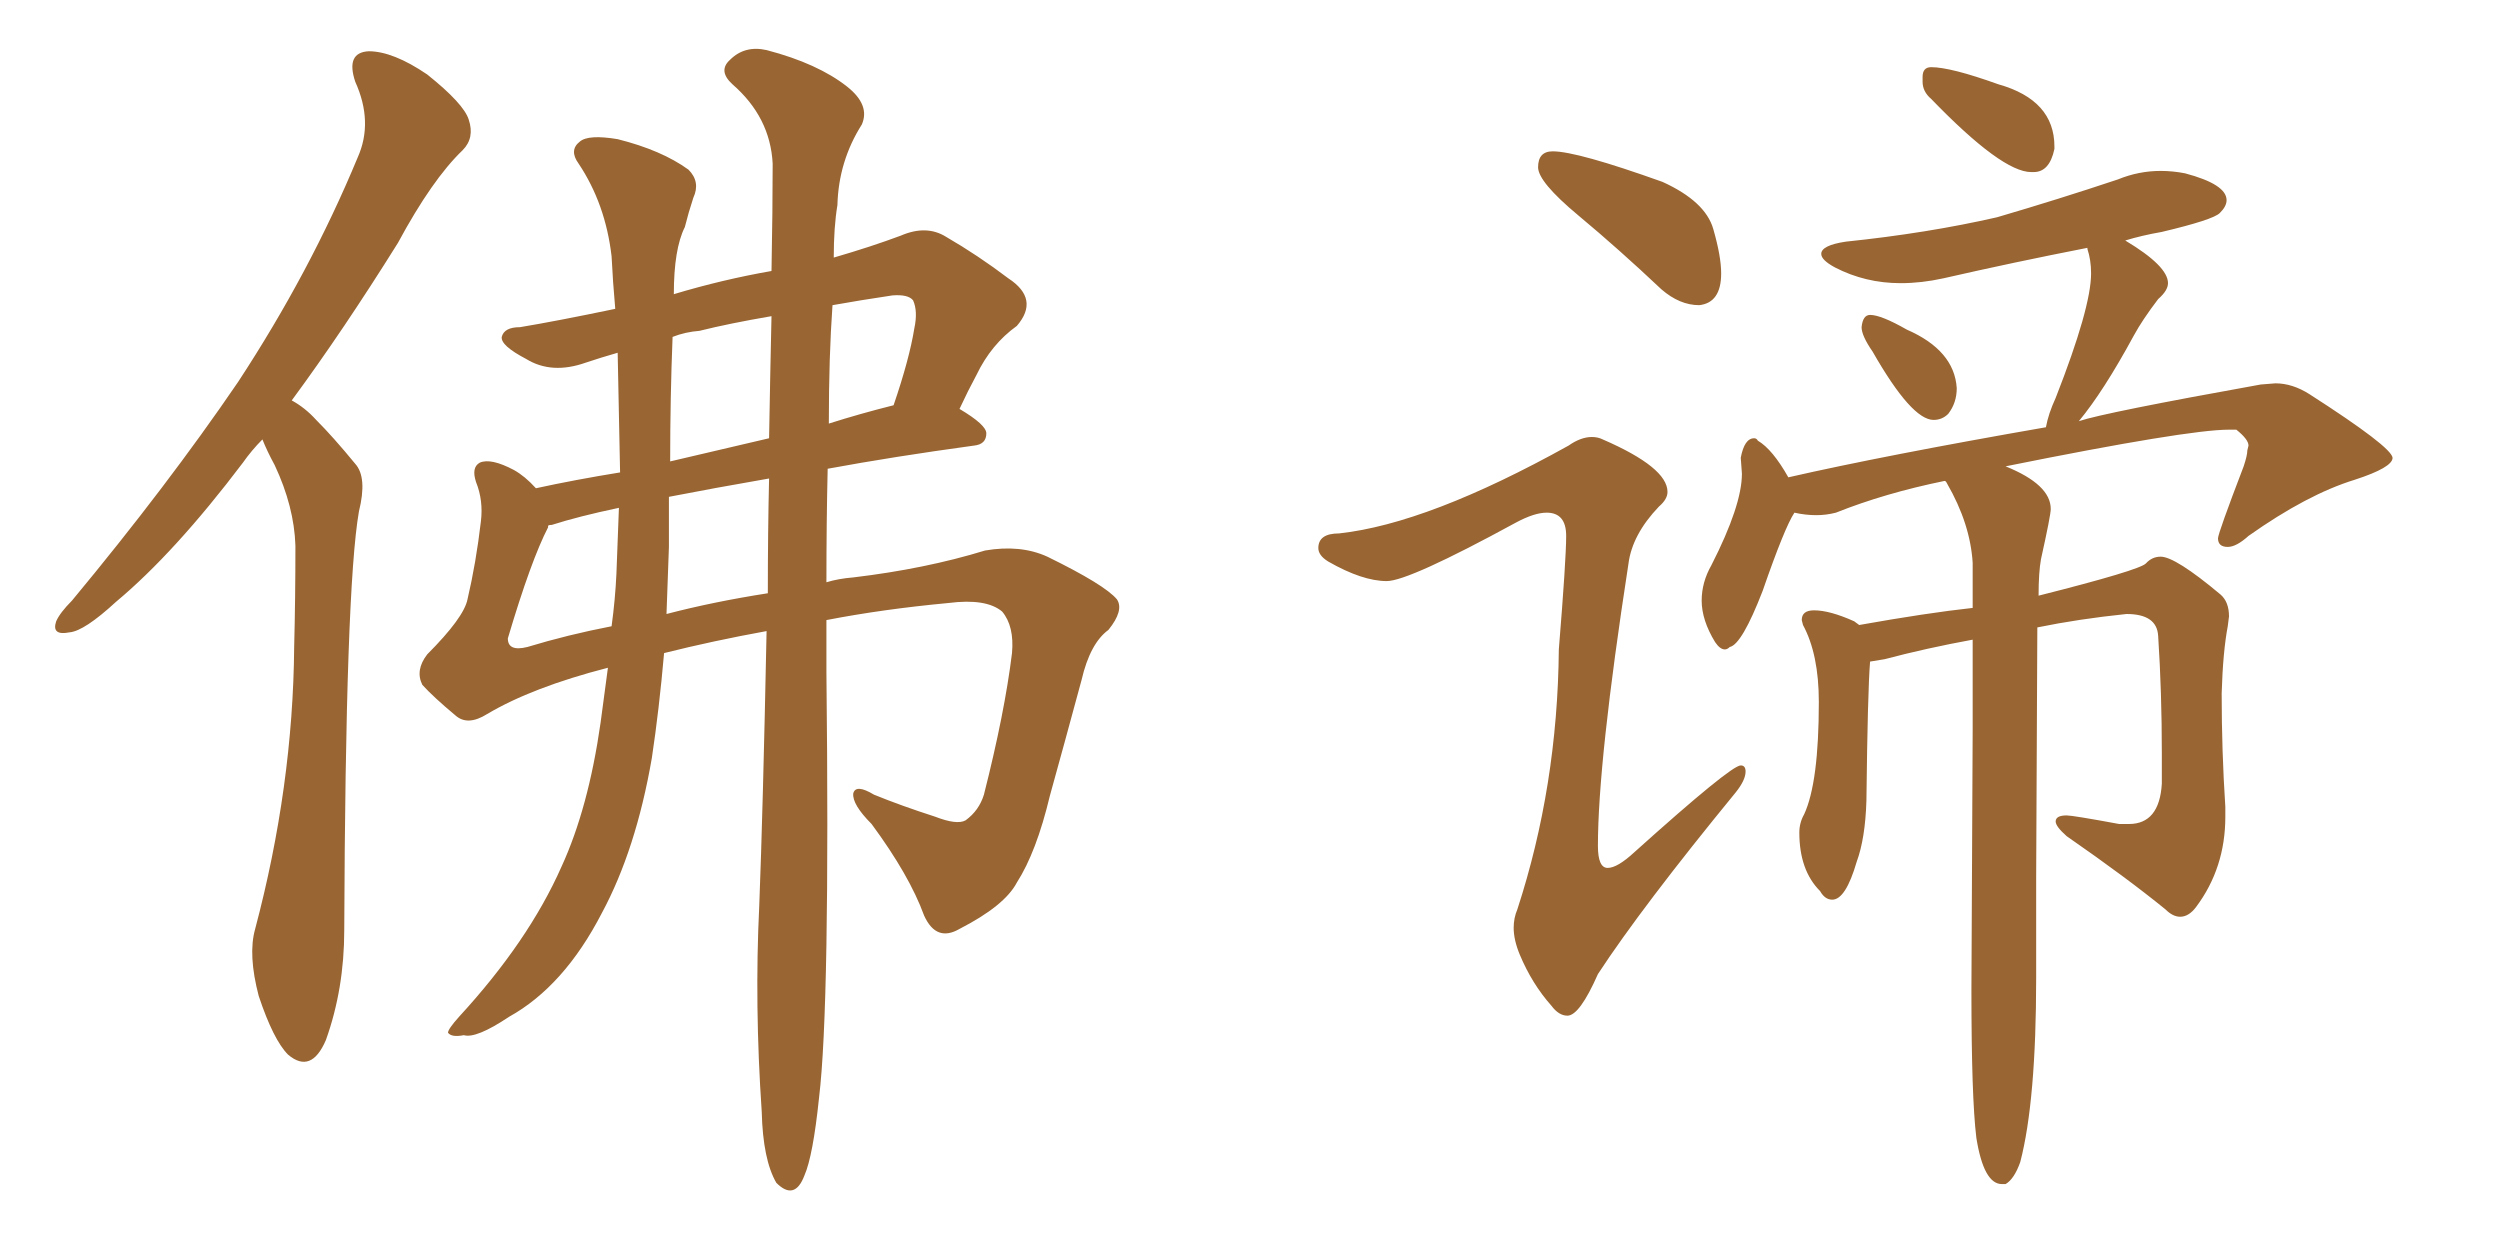 <svg xmlns="http://www.w3.org/2000/svg" xmlns:xlink="http://www.w3.org/1999/xlink" width="300" height="150"><path fill="#996633" padding="10" d="M31.49 52.73L31.49 52.73Q30.18 54.05 29.15 55.52L29.15 55.52Q20.95 66.36 13.92 72.22L13.92 72.22Q10.11 75.73 8.35 75.88L8.35 75.88Q6.15 76.32 6.74 74.56L6.74 74.56Q7.18 73.54 8.64 72.07L8.64 72.07Q20.07 58.30 28.56 45.85L28.56 45.85Q37.21 32.67 42.92 18.90L42.92 18.90Q44.82 14.65 42.63 9.81L42.63 9.81Q41.46 6.30 44.24 6.15L44.24 6.15Q47.17 6.15 51.27 8.94L51.27 8.94Q55.66 12.45 56.25 14.36L56.25 14.36Q56.98 16.55 55.52 18.02L55.52 18.02Q51.86 21.53 47.75 29.15L47.75 29.15Q41.16 39.70 35.01 48.05L35.01 48.05Q36.62 48.93 37.94 50.39L37.94 50.39Q39.99 52.44 42.63 55.66L42.63 55.66Q44.09 57.28 43.07 61.38L43.07 61.38Q41.46 70.61 41.31 111.62L41.31 111.62Q41.31 118.65 39.11 124.80L39.11 124.80Q37.35 128.91 34.57 126.56L34.57 126.56Q32.81 124.80 31.05 119.53L31.05 119.53Q29.74 114.55 30.62 111.47L30.62 111.47Q35.16 94.34 35.30 77.64L35.30 77.64Q35.45 71.78 35.45 65.48L35.45 65.48Q35.30 60.79 32.96 55.81L32.96 55.81Q32.08 54.20 31.49 52.73ZM74.12 42.33L74.12 42.33Q72.07 42.92 70.31 43.51L70.31 43.51Q66.21 44.97 63.13 43.07L63.13 43.07Q60.06 41.46 60.21 40.43L60.21 40.43Q60.50 39.26 62.40 39.26L62.40 39.26Q66.80 38.53 73.83 37.06L73.83 37.06Q73.54 33.84 73.39 30.76L73.39 30.76Q72.66 24.46 69.43 19.63L69.43 19.63Q68.26 18.02 69.58 16.99L69.58 16.99Q70.61 16.11 74.12 16.70L74.12 16.70Q79.39 18.02 82.62 20.36L82.62 20.36Q84.08 21.83 83.20 23.73L83.20 23.73Q82.62 25.49 82.18 27.25L82.18 27.25Q80.86 29.88 80.86 35.30L80.86 35.30Q86.72 33.54 92.58 32.52L92.58 32.52Q92.72 25.05 92.72 19.63L92.72 19.63Q92.43 14.06 87.89 10.11L87.89 10.11Q86.13 8.50 87.60 7.18L87.60 7.18Q89.36 5.42 91.99 6.01L91.99 6.01Q98.14 7.62 101.66 10.40L101.66 10.40Q104.44 12.60 103.42 14.94L103.42 14.94Q100.63 19.34 100.49 24.61L100.49 24.61Q100.05 27.25 100.05 30.91L100.05 30.91Q104.59 29.59 108.11 28.27L108.11 28.27Q111.18 26.95 113.53 28.42L113.53 28.42Q117.33 30.62 121.00 33.40L121.00 33.40Q124.80 35.89 122.02 39.11L122.02 39.11Q118.95 41.31 117.19 44.97L117.19 44.97Q116.16 46.88 115.14 49.07L115.14 49.07Q118.36 50.98 118.36 52.00L118.36 52.00Q118.36 53.32 116.89 53.47L116.89 53.47Q107.23 54.79 99.32 56.25L99.32 56.25Q99.17 62.70 99.17 69.87L99.17 69.87Q100.63 69.43 102.39 69.29L102.39 69.29Q111.04 68.26 118.21 66.06L118.21 66.06Q122.46 65.33 125.68 66.80L125.68 66.80Q132.57 70.17 134.03 71.92L134.03 71.92Q134.91 73.24 133.01 75.59L133.01 75.59Q130.81 77.20 129.79 81.59L129.79 81.59Q127.73 89.21 125.98 95.51L125.98 95.51Q124.37 102.25 122.02 105.91L122.02 105.91Q120.56 108.69 115.14 111.47L115.14 111.47Q112.35 113.09 110.89 109.86L110.89 109.86Q109.13 105.03 104.59 98.88L104.59 98.88Q102.25 96.53 102.39 95.21L102.39 95.21Q102.69 94.04 104.88 95.36L104.88 95.36Q108.11 96.68 112.21 98.00L112.21 98.00Q114.84 99.02 115.87 98.44L115.87 98.44Q117.48 97.27 118.07 95.36L118.07 95.36Q120.56 85.55 121.44 78.37L121.44 78.37Q121.73 75.15 120.26 73.39L120.26 73.39Q118.36 71.78 113.82 72.36L113.82 72.36Q105.91 73.10 99.17 74.41L99.17 74.41Q99.17 77.49 99.17 80.71L99.17 80.71Q99.61 120.70 98.29 131.69L98.29 131.69Q97.56 138.72 96.53 141.06L96.53 141.06Q95.36 144.14 93.16 141.94L93.16 141.94Q91.55 139.16 91.41 133.45L91.41 133.45Q90.53 120.56 91.11 108.69L91.11 108.69Q91.55 97.41 91.99 75.73L91.99 75.73Q85.55 76.90 79.69 78.37L79.69 78.37Q79.10 85.11 78.22 90.97L78.22 90.97Q76.32 101.95 72.22 109.57L72.22 109.57Q67.68 118.36 61.08 122.02L61.08 122.02Q57.13 124.66 55.66 124.22L55.66 124.22Q54.20 124.51 53.76 123.93L53.76 123.93Q53.76 123.49 55.08 122.02L55.08 122.02Q63.43 112.94 67.38 104.00L67.38 104.00Q70.61 96.97 72.07 86.72L72.07 86.72Q72.51 83.35 72.95 80.13L72.95 80.13Q63.87 82.47 58.45 85.69L58.45 85.69Q56.10 87.16 54.64 85.84L54.64 85.84Q52.00 83.64 50.68 82.18L50.68 82.18Q49.80 80.42 51.27 78.52L51.27 78.52Q55.66 74.12 56.10 71.92L56.10 71.92Q57.13 67.53 57.71 62.55L57.71 62.55Q58.01 60.06 57.13 57.86L57.13 57.86Q56.54 56.10 57.57 55.52L57.57 55.52Q58.89 54.93 61.67 56.40L61.67 56.40Q62.99 57.13 64.31 58.59L64.31 58.59Q68.99 57.57 74.41 56.69L74.41 56.69Q74.27 49.51 74.12 42.33ZM80.71 40.43L80.71 40.43Q80.42 47.75 80.42 55.37L80.42 55.37Q85.99 54.05 92.29 52.59L92.29 52.59Q92.43 44.53 92.58 37.94L92.58 37.94Q87.45 38.82 83.94 39.70L83.94 39.70Q82.18 39.84 80.71 40.43ZM73.97 68.85L73.97 68.85Q74.12 64.89 74.27 60.94L74.27 60.94Q69.43 61.96 66.21 62.99L66.21 62.99Q65.77 62.99 65.77 63.13L65.77 63.13Q65.77 63.13 65.77 63.28L65.77 63.28Q63.72 67.24 60.94 76.61L60.94 76.61Q60.94 78.22 63.28 77.64L63.28 77.64Q68.12 76.17 73.39 75.15L73.39 75.15Q73.83 71.92 73.97 68.85ZM80.27 65.63L80.27 65.63Q80.13 69.73 79.98 73.68L79.98 73.68Q85.55 72.22 92.14 71.19L92.14 71.19Q92.14 63.72 92.29 57.42L92.29 57.42Q85.55 58.59 80.27 59.62L80.27 59.62Q80.27 62.55 80.27 65.63ZM99.90 36.62L99.90 36.62L99.90 36.62Q99.46 42.77 99.46 50.83L99.46 50.83Q103.13 49.66 107.23 48.63L107.23 48.63Q109.13 43.07 109.72 39.40L109.72 39.40Q110.16 37.35 109.57 36.04L109.57 36.04Q108.98 35.30 107.08 35.45L107.08 35.45Q103.13 36.04 99.90 36.62ZM203.91 36.62L203.91 36.62Q201.56 36.62 199.37 34.72L199.37 34.72Q194.24 29.88 189.40 25.85Q184.57 21.83 184.57 20.07L184.57 20.07Q184.57 18.16 186.33 18.16L186.33 18.16Q189.26 18.16 199.51 21.83L199.51 21.83Q204.64 24.17 205.59 27.47Q206.54 30.76 206.54 32.81L206.54 32.81Q206.54 36.33 203.91 36.62ZM188.09 121.88L188.09 121.88Q187.06 121.88 186.18 120.70L186.18 120.70Q183.84 118.07 182.37 114.55L182.37 114.55Q181.64 112.79 181.64 111.33L181.64 111.33Q181.64 110.16 182.08 109.13L182.08 109.13Q186.91 94.34 187.06 77.93L187.06 77.93Q187.94 67.09 187.94 64.31L187.94 64.31Q187.94 61.52 185.60 61.52L185.60 61.52Q184.13 61.52 181.93 62.70L181.93 62.70Q169.04 69.73 166.41 69.73L166.41 69.73Q163.48 69.73 159.38 67.38L159.38 67.38Q158.20 66.65 158.20 65.77L158.20 65.77Q158.20 64.01 160.69 64.01L160.69 64.01Q171.39 62.84 188.23 53.47L188.23 53.47Q189.70 52.44 191.02 52.44L191.02 52.44Q191.75 52.44 192.33 52.73L192.33 52.73Q200.10 56.10 200.10 59.03L200.10 59.03Q200.10 59.91 199.07 60.79L199.07 60.79Q195.85 64.16 195.41 67.68L195.41 67.68Q191.75 91.41 191.75 101.51L191.75 101.51Q191.75 104.15 192.92 104.15L192.92 104.15Q194.09 104.15 196.14 102.25L196.14 102.25Q207.71 91.85 208.89 91.85L208.89 91.85Q209.47 91.85 209.47 92.58L209.47 92.58Q209.47 93.60 208.30 95.07L208.30 95.07Q197.02 108.84 191.75 116.89L191.75 116.89Q189.55 121.88 188.09 121.88ZM244.04 20.65L244.04 20.65L243.75 20.65Q240.23 20.65 231.74 11.87L231.74 11.87Q230.71 10.99 230.71 9.81L230.71 9.81L230.71 9.23Q230.71 8.06 231.74 8.06L231.74 8.06Q234.08 8.06 239.79 10.11L239.79 10.11Q246.53 12.01 246.53 17.58L246.53 17.58L246.53 17.87Q245.95 20.65 244.04 20.65ZM232.03 50.39L232.03 50.39Q229.39 50.39 224.71 42.19L224.71 42.19Q223.39 40.28 223.39 39.26L223.39 39.26Q223.54 37.79 224.41 37.79L224.41 37.79Q225.73 37.79 228.81 39.55L228.81 39.55Q234.52 42.04 234.81 46.58L234.81 46.58Q234.81 48.34 233.79 49.66L233.79 49.66Q233.06 50.39 232.03 50.39ZM240.67 142.09L240.67 142.09L240.23 142.09Q238.04 142.09 237.16 136.52L237.16 136.52Q236.57 131.69 236.57 118.80L236.57 118.80L236.72 87.60L236.72 76.76Q231.15 77.78 226.17 79.10L226.17 79.10L224.41 79.39Q224.12 82.91 223.97 96.09L223.97 96.09Q223.83 100.63 222.80 103.42L222.80 103.42Q221.48 107.96 219.87 107.96L219.87 107.96Q218.99 107.96 218.41 106.93L218.41 106.93Q215.92 104.44 215.92 99.90L215.92 99.90Q215.92 98.73 216.50 97.71L216.50 97.71Q218.26 93.90 218.26 84.23L218.26 84.23Q218.26 78.52 216.36 75L216.36 75L216.21 74.41Q216.21 73.24 217.68 73.24L217.68 73.24Q219.58 73.24 222.51 74.56L222.51 74.56L223.10 75Q231.30 73.54 236.72 72.95L236.72 72.95L236.72 67.53Q236.43 62.84 233.64 58.01L233.64 58.01Q233.50 57.71 233.35 57.71L233.35 57.71Q226.17 59.18 220.31 61.52L220.31 61.52Q219.14 61.82 217.97 61.82L217.97 61.82Q216.65 61.82 215.33 61.52L215.33 61.52Q214.16 63.28 211.52 70.90L211.52 70.90Q209.03 77.34 207.57 77.64L207.57 77.64Q207.28 77.93 206.98 77.93L206.98 77.93Q206.40 77.93 205.81 77.05L205.81 77.05Q204.20 74.41 204.20 72.07L204.20 72.07Q204.20 69.87 205.37 67.82L205.37 67.82Q209.03 60.64 209.03 56.84L209.03 56.84L208.89 54.93Q209.33 52.59 210.50 52.59L210.50 52.59Q210.79 52.59 210.94 52.88L210.94 52.88Q212.70 53.91 214.60 57.28L214.60 57.28Q226.17 54.64 245.51 51.27L245.51 51.27Q245.80 49.66 246.68 47.75L246.68 47.75Q250.93 36.91 250.93 32.81L250.93 32.81Q250.93 31.20 250.49 29.88L250.49 29.88L250.49 29.74Q241.55 31.49 233.20 33.40L233.20 33.40Q230.57 33.98 228.08 33.98L228.08 33.98Q223.83 33.98 220.17 32.08L220.17 32.08Q218.55 31.20 218.55 30.47L218.55 30.47Q218.55 29.44 221.48 29.00L221.48 29.00Q231.30 27.98 239.65 26.07L239.65 26.07Q247.12 23.88 254.15 21.53L254.15 21.53Q256.64 20.51 259.28 20.51L259.28 20.51Q260.74 20.51 262.21 20.80L262.21 20.80Q267.19 22.12 267.19 24.02L267.19 24.02Q267.19 24.76 266.38 25.56Q265.58 26.37 259.42 27.83L259.42 27.83Q256.93 28.27 255.03 28.86L255.03 28.86Q260.16 31.93 260.16 33.98L260.16 33.98Q260.16 34.86 258.98 35.89L258.98 35.89Q257.08 38.38 256.05 40.28L256.05 40.28Q252.39 47.02 249.46 50.54L249.46 50.54Q252.54 49.51 271.29 46.14L271.29 46.14L273.05 46.00Q275.10 46.00 277.15 47.31L277.15 47.31Q286.96 53.61 287.11 54.93L287.11 54.93Q287.11 56.10 282.57 57.57L282.57 57.57Q276.86 59.33 269.82 64.31L269.82 64.31Q268.36 65.63 267.33 65.63L267.33 65.63Q266.16 65.63 266.16 64.60L266.16 64.60Q266.16 64.01 269.24 55.96L269.24 55.96Q269.68 54.64 269.68 54.05L269.68 54.05L269.82 53.47Q269.82 52.73 268.36 51.56L268.36 51.56L267.48 51.56Q262.50 51.56 240.67 55.96L240.67 55.96Q246.09 58.15 246.09 61.08L246.09 61.08Q246.09 61.82 244.92 67.09L244.92 67.09Q244.63 68.70 244.63 71.48L244.63 71.48Q256.79 68.41 257.52 67.60Q258.25 66.80 259.28 66.80L259.28 66.80Q261.04 66.80 266.46 71.34L266.46 71.34Q267.48 72.22 267.48 73.97L267.48 73.97L267.33 75.15Q266.75 78.22 266.60 83.20L266.60 83.20Q266.60 90.09 267.04 96.83L267.04 96.83L267.04 98.00Q267.04 104.15 263.53 108.84L263.53 108.84Q262.65 110.01 261.62 110.01L261.62 110.01Q260.74 110.01 259.86 109.13L259.86 109.13Q255.18 105.32 248.00 100.34L248.00 100.34Q246.68 99.17 246.68 98.58L246.68 98.58Q246.68 97.85 248.00 97.85L248.00 97.85Q248.73 97.85 254.30 98.88L254.30 98.88L255.47 98.88Q259.13 98.88 259.42 94.04L259.42 94.04L259.42 90.38Q259.42 83.06 258.98 76.32L258.98 76.32Q258.84 73.68 255.18 73.68L255.18 73.68Q249.46 74.27 244.48 75.29L244.48 75.29L244.34 105.18L244.34 117.33Q244.34 132.13 242.43 139.45L242.43 139.45Q241.70 141.50 240.67 142.09Z"/></svg>